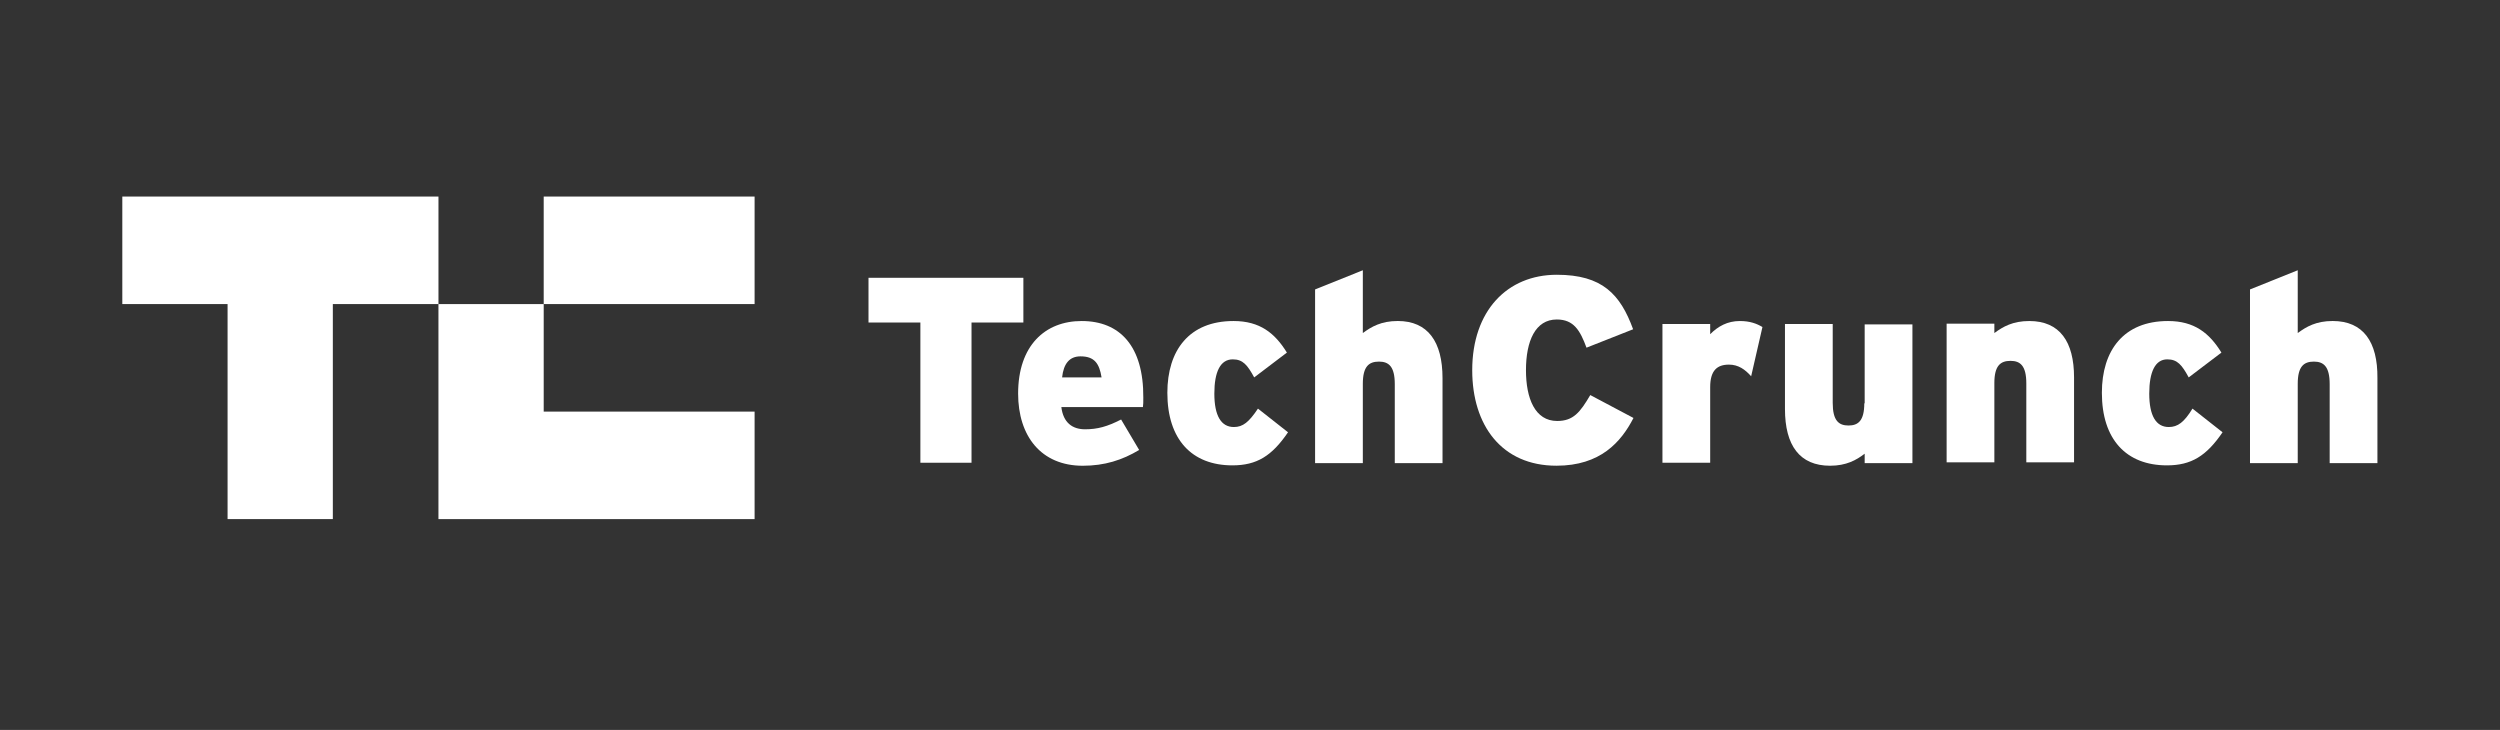 <svg width="137" height="40" viewBox="0 0 137 40" fill="none" xmlns="http://www.w3.org/2000/svg">
<rect x="0" y="0" width="137" height="40" fill="#333333" stroke="none"/>
<g id="techcrunch-logo-w">
<path id="Vector" d="M29.795 16.663H41.352V10.771H29.795V16.663Z" fill="white"/>
<path id="Vector_2" d="M6.703 10.771V16.663H12.471V28.446H18.239V16.663H24.028V10.771H6.703Z" fill="white"/>
<path id="Vector_3" d="M24.027 28.447H41.352V22.556H29.795V16.664H24.027V28.447Z" fill="white"/>
<path id="Vector_4" d="M56.081 15.223H47.594V17.674H50.437V25.358H53.239V17.674H56.081V15.223Z" fill="white"/>
<path id="Vector_5" d="M59.274 17.592C57.276 17.592 55.793 18.931 55.793 21.568C55.793 23.895 57.05 25.523 59.336 25.523C60.531 25.523 61.499 25.214 62.426 24.658L61.437 22.989C60.675 23.38 60.14 23.525 59.46 23.525C58.759 23.525 58.265 23.154 58.162 22.309H62.632C62.653 22.186 62.653 22.021 62.653 21.794C62.673 18.972 61.376 17.592 59.274 17.592ZM58.203 20.682C58.285 19.919 58.615 19.528 59.213 19.528C59.975 19.528 60.243 19.919 60.366 20.682H58.203Z" fill="white"/>
<path id="Vector_6" d="M67.617 23.401C66.917 23.401 66.546 22.783 66.546 21.568C66.546 20.373 66.876 19.693 67.556 19.693C68.112 19.693 68.359 20.002 68.73 20.682L70.522 19.322C69.863 18.251 69.039 17.592 67.597 17.592C65.166 17.592 63.971 19.198 63.971 21.526C63.971 24.081 65.31 25.502 67.535 25.502C68.874 25.502 69.698 24.987 70.584 23.689L68.936 22.392C68.441 23.133 68.112 23.401 67.617 23.401Z" fill="white"/>
<path id="Vector_7" d="M76.599 17.591C75.693 17.591 75.157 17.901 74.683 18.251V14.81L72.067 15.861V25.378H74.683V21.032C74.683 20.084 75.013 19.816 75.569 19.816C76.105 19.816 76.434 20.084 76.434 21.052V25.378H79.05V20.723C79.05 18.724 78.247 17.591 76.599 17.591Z" fill="white"/>
<path id="Vector_8" d="M85.333 23.07C84.118 23.07 83.623 21.834 83.623 20.289C83.623 18.682 84.139 17.508 85.313 17.508C86.24 17.508 86.59 18.105 86.94 19.053L89.495 18.044C88.794 16.128 87.806 15.057 85.313 15.057C82.594 15.057 80.678 17.034 80.678 20.289C80.678 23.297 82.285 25.521 85.293 25.521C87.703 25.521 88.836 24.224 89.515 22.905L87.147 21.649C86.59 22.596 86.219 23.07 85.333 23.07Z" fill="white"/>
<path id="Vector_9" d="M93.718 18.313V17.756H91.102V25.358H93.718V21.217C93.718 20.29 94.109 19.981 94.748 19.981C95.263 19.981 95.634 20.249 95.963 20.62L96.582 17.921C96.272 17.736 95.902 17.592 95.345 17.592C94.666 17.592 94.151 17.88 93.718 18.313Z" fill="white"/>
<path id="Vector_10" d="M102.163 22.102C102.163 23.05 101.834 23.318 101.298 23.318C100.762 23.318 100.433 23.05 100.433 22.082V17.756H97.816V22.412C97.816 24.41 98.621 25.522 100.289 25.522C101.175 25.522 101.731 25.213 102.184 24.863V25.378H104.801V17.776H102.184V22.102" fill="white"/>
<path id="Vector_11" d="M111.207 17.592C110.301 17.592 109.765 17.901 109.291 18.251V17.736H106.675V25.337H109.291V20.991C109.291 20.043 109.621 19.775 110.177 19.775C110.712 19.775 111.042 20.043 111.042 21.011V25.337H113.658V20.682C113.658 18.725 112.876 17.592 111.207 17.592Z" fill="white"/>
<path id="Vector_12" d="M118.85 23.401C118.15 23.401 117.779 22.783 117.779 21.568C117.779 20.373 118.108 19.693 118.767 19.693C119.324 19.693 119.571 20.002 119.941 20.682L121.734 19.322C121.075 18.251 120.251 17.592 118.809 17.592C116.378 17.592 115.183 19.198 115.183 21.526C115.183 24.081 116.522 25.502 118.747 25.502C120.086 25.502 120.91 24.987 121.796 23.689L120.148 22.392C119.695 23.133 119.344 23.401 118.85 23.401Z" fill="white"/>
<path id="Vector_13" d="M127.831 17.591C126.925 17.591 126.39 17.901 125.916 18.251V14.81L123.3 15.861V25.378H125.916V21.032C125.916 20.084 126.246 19.816 126.801 19.816C127.337 19.816 127.666 20.084 127.666 21.052V25.378H130.283V20.723C130.303 18.724 129.5 17.591 127.831 17.591Z" fill="white"/>
</g>
</svg>
